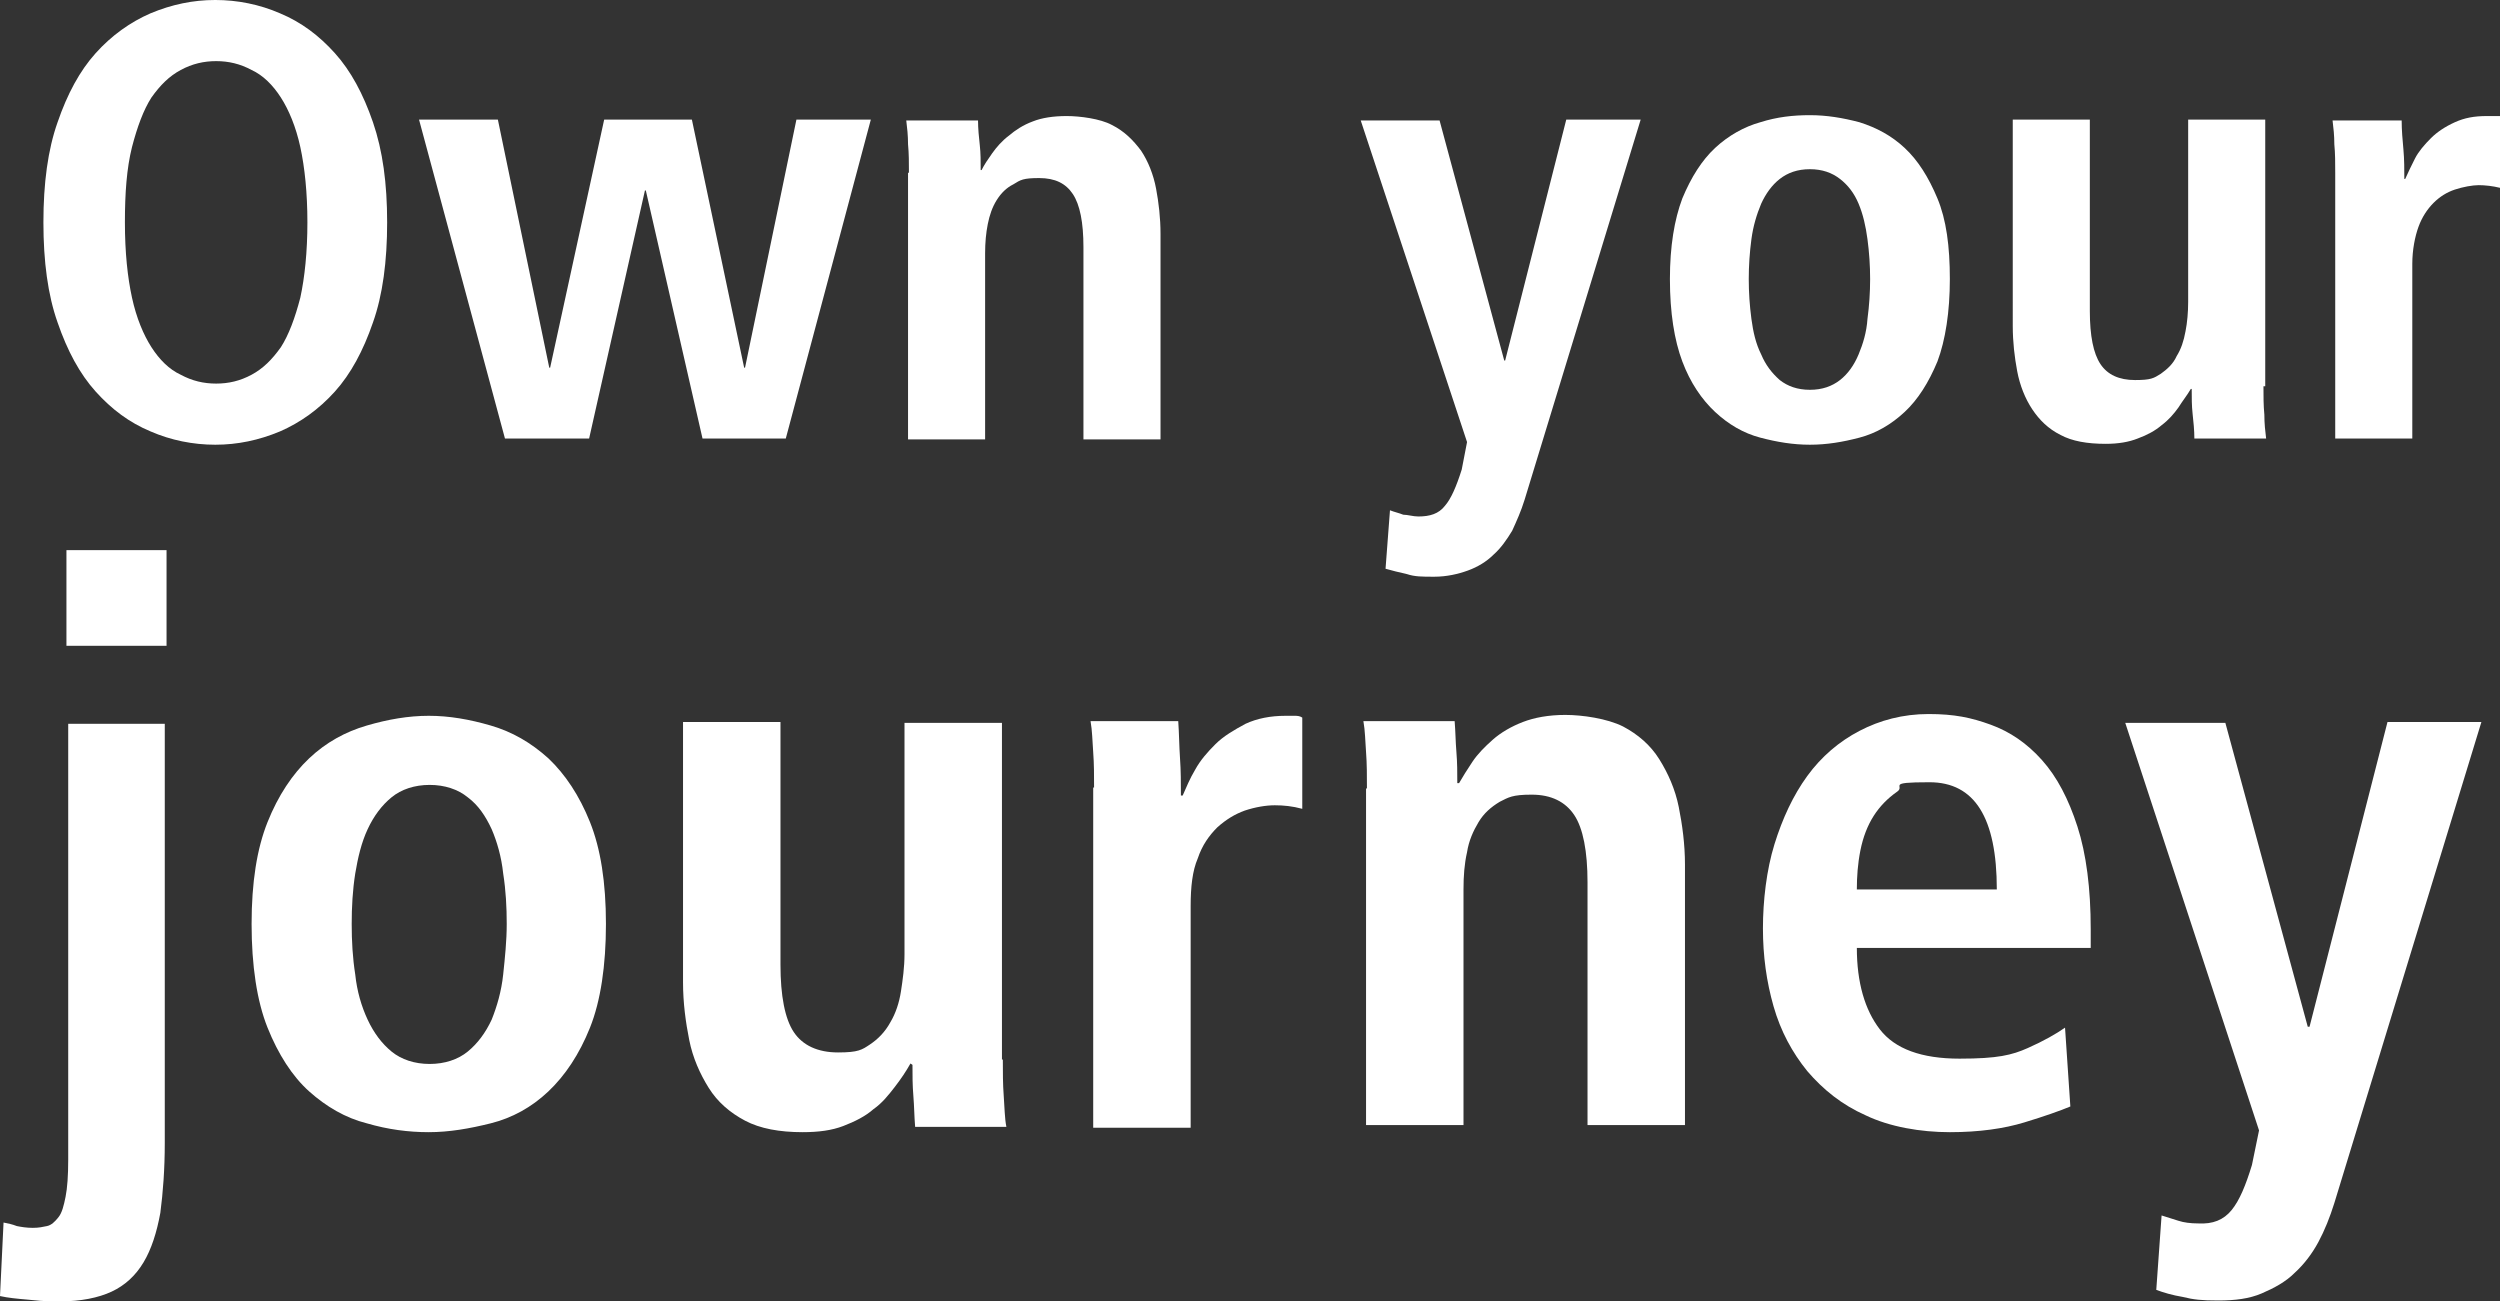 <?xml version="1.0" encoding="UTF-8"?>
<svg id="Warstwa_2" data-name="Warstwa 2" xmlns="http://www.w3.org/2000/svg" version="1.1" viewBox="0 0 282.2 146.9">
  <rect x="0" y="0" width="282.2" height="146.9" fill="#333333" stroke="none"/>
  <defs>
    <style>
      .cls-1 {
        fill: #fff;
        stroke-width: 0px;
      }
    </style>
  </defs>
  <path class="cls-1" d="M4.9,25.1c0-4.4.5-8.2,1.6-11.3,1.1-3.2,2.5-5.8,4.3-7.8s3.9-3.5,6.2-4.5c2.4-1,4.8-1.5,7.3-1.5s5,.5,7.3,1.5c2.4,1,4.4,2.5,6.2,4.5s3.2,4.6,4.3,7.8c1.1,3.2,1.6,6.9,1.6,11.3s-.5,8.2-1.6,11.3c-1.1,3.2-2.5,5.8-4.3,7.8s-3.9,3.5-6.2,4.5c-2.4,1-4.8,1.5-7.3,1.5s-5-.5-7.3-1.5c-2.4-1-4.4-2.5-6.2-4.5s-3.2-4.6-4.3-7.8c-1.1-3.1-1.6-6.9-1.6-11.3ZM14.1,25.1c0,3.4.3,6.2.8,8.5s1.3,4.2,2.2,5.6,2,2.5,3.3,3.1c1.3.7,2.6,1,4,1s2.7-.3,4-1,2.3-1.7,3.3-3.1c.9-1.4,1.6-3.3,2.2-5.6.5-2.3.8-5.2.8-8.5s-.3-6.2-.8-8.5-1.3-4.2-2.2-5.6c-.9-1.4-2-2.5-3.3-3.1-1.3-.7-2.6-1-4-1s-2.7.3-4,1-2.3,1.7-3.3,3.1c-.9,1.4-1.6,3.3-2.2,5.6-.6,2.4-.8,5.2-.8,8.5Z"/>
  <path class="cls-1" d="M72.9,21.5h-.1l-6.3,28h-9.5l-9.7-36h8.9l5.8,28h.1l6.1-28h9.9l5.9,28h.1l5.8-28h8.4l-9.6,36h-9.4l-6.4-28Z"/>
  <path class="cls-1" d="M102.6,19.5c0-1.1,0-2.2-.1-3.2,0-1-.1-1.9-.2-2.7h8.1c0,.9.1,1.9.2,2.8s.1,1.8.1,2.8h.2-.1c.3-.6.7-1.2,1.2-1.9s1.1-1.4,1.9-2c.7-.6,1.6-1.2,2.7-1.6,1-.4,2.3-.6,3.8-.6s3.8.3,5.1,1c1.4.7,2.4,1.7,3.3,2.9.8,1.2,1.4,2.7,1.7,4.3s.5,3.3.5,5.1v23.2h-8.7v-21.7c0-2.8-.4-4.8-1.2-6-.8-1.2-2-1.8-3.8-1.8s-2.1.2-2.9.7c-.8.4-1.4,1-1.9,1.8s-.8,1.7-1,2.7-.3,2.1-.3,3.3v21h-8.7v-30.1h0Z"/>
  <path class="cls-1" d="M169.8,40.7h.1l6.9-27.2h8.4l-13.1,42.9c-.4,1.3-.9,2.4-1.4,3.5-.6,1-1.3,2-2.1,2.7-.8.8-1.8,1.4-2.9,1.8s-2.4.7-3.8.7-2.2,0-3.1-.3c-.9-.2-1.7-.4-2.4-.6l.5-6.6c.5.2,1,.3,1.5.5.5,0,1.1.2,1.7.2,1.3,0,2.3-.3,3-1.2.7-.8,1.3-2.2,1.9-4.1l.6-3.1-12-36.3h8.9l7.3,27.1Z"/>
  <path class="cls-1" d="M188.5,31.5c0-3.7.5-6.7,1.4-9.1,1-2.4,2.2-4.3,3.7-5.7s3.3-2.4,5.1-2.9c1.9-.6,3.7-.8,5.6-.8s3.7.3,5.6.8c1.9.6,3.6,1.5,5.1,2.9s2.7,3.3,3.7,5.7,1.4,5.4,1.4,9.1-.5,6.9-1.4,9.3c-1,2.4-2.2,4.3-3.7,5.7-1.5,1.4-3.2,2.4-5.1,2.9s-3.7.8-5.6.8-3.7-.3-5.6-.8-3.6-1.5-5.1-2.9-2.8-3.3-3.7-5.7c-.9-2.4-1.4-5.5-1.4-9.3ZM197.4,31.5c0,1.5.1,3,.3,4.5.2,1.5.5,2.8,1.1,4,.5,1.2,1.2,2.1,2.1,2.9.9.7,2,1.1,3.4,1.1s2.5-.4,3.4-1.1,1.6-1.7,2.1-2.9c.5-1.2.9-2.5,1-4,.2-1.5.3-3,.3-4.5s-.1-3-.3-4.5c-.2-1.5-.5-2.8-1-4s-1.2-2.1-2.1-2.8-2-1.1-3.4-1.1-2.5.4-3.4,1.1c-.9.7-1.6,1.7-2.1,2.8-.5,1.2-.9,2.5-1.1,4s-.3,3-.3,4.5Z"/>
  <path class="cls-1" d="M255.5,43.6c0,1.1,0,2.2.1,3.2,0,1,.1,1.9.2,2.7h-8.1c0-.9-.1-1.9-.2-2.8s-.1-1.8-.1-2.8h-.2c0,0,.1,0,.1,0-.4.7-.9,1.3-1.4,2.1-.5.7-1.1,1.4-1.9,2-.7.6-1.6,1.1-2.7,1.5-1,.4-2.2.6-3.6.6-2.1,0-3.8-.3-5.1-1-1.4-.7-2.4-1.7-3.2-2.9-.8-1.2-1.4-2.7-1.7-4.3s-.5-3.3-.5-5.1V13.5h8.7v21.6c0,2.8.4,4.8,1.2,6,.8,1.2,2.1,1.8,3.9,1.8s2.1-.2,2.9-.7c.7-.5,1.4-1.1,1.8-2,.5-.8.8-1.7,1-2.8.2-1,.3-2.2.3-3.3V13.5h8.7v30.1h-.2Z"/>
  <path class="cls-1" d="M263.6,19.5c0-1.1,0-2.2-.1-3.2,0-1-.1-1.9-.2-2.7h7.8c0,1.1.1,2.2.2,3.3s.1,2.2.1,3.3h.1c.3-.7.7-1.5,1.1-2.3s1.1-1.6,1.8-2.3c.7-.7,1.6-1.3,2.7-1.8s2.2-.7,3.6-.7.5,0,.8,0c.2,0,.5,0,.7,0v8.1c-.8-.2-1.7-.3-2.4-.3s-1.8.2-2.7.5c-.9.3-1.7.8-2.4,1.5-.7.7-1.3,1.6-1.7,2.7-.4,1.1-.7,2.6-.7,4.2v19.7h-8.7v-30.2h0Z"/>
  <path class="cls-1" d="M18.6,81.5v47.5c0,3-.2,5.6-.5,7.9-.4,2.2-1,4.1-1.9,5.6s-2.1,2.6-3.6,3.3-3.5,1.1-5.8,1.1-2.5-.1-3.7-.2c-1.2-.1-2.2-.2-3.1-.4l.4-8.3c.5.1,1,.2,1.5.4.5.1,1.1.2,1.8.2s1.1-.1,1.6-.2c.5-.1.9-.5,1.3-1s.6-1.3.8-2.3.3-2.4.3-4.2v-49.2h10.9v-.2ZM7.5,62.1h11.3v10.8H7.5v-10.8Z"/>
  <path class="cls-1" d="M28.4,104.3c0-4.7.6-8.5,1.8-11.5s2.8-5.4,4.7-7.2,4.1-3,6.5-3.7c2.4-.7,4.7-1.1,7-1.1s4.6.4,7,1.1,4.5,1.9,6.5,3.7c1.9,1.8,3.5,4.2,4.7,7.2s1.8,6.8,1.8,11.5-.6,8.7-1.8,11.7c-1.2,3-2.8,5.4-4.7,7.2-1.9,1.8-4.1,3-6.5,3.6s-4.7,1-7,1-4.6-.3-7-1c-2.4-.6-4.6-1.9-6.5-3.6s-3.5-4.2-4.7-7.2c-1.2-3-1.8-7-1.8-11.7ZM39.7,104.3c0,1.9.1,3.8.4,5.7.2,1.9.7,3.6,1.4,5.1.7,1.5,1.6,2.7,2.7,3.6,1.1.9,2.6,1.4,4.3,1.4s3.2-.5,4.3-1.4c1.1-.9,2-2.1,2.7-3.6.6-1.5,1.1-3.2,1.3-5.1.2-1.9.4-3.8.4-5.7s-.1-3.8-.4-5.7c-.2-1.9-.7-3.6-1.3-5-.7-1.5-1.5-2.7-2.7-3.6-1.1-.9-2.6-1.4-4.3-1.4s-3.2.5-4.3,1.4c-1.1.9-2,2.1-2.7,3.6s-1.1,3.2-1.4,5c-.3,1.9-.4,3.8-.4,5.7Z"/>
  <path class="cls-1" d="M113.2,119.6c0,1.4,0,2.8.1,4.1s.1,2.5.3,3.5h-10.3c-.1-1.2-.1-2.3-.2-3.5s-.1-2.3-.1-3.5l-.3-.2h.1c-.5.9-1.1,1.8-1.8,2.7-.7.9-1.4,1.8-2.4,2.5-.9.8-2.1,1.4-3.4,1.9s-2.8.7-4.6.7c-2.6,0-4.8-.4-6.5-1.3-1.7-.9-3.1-2.1-4.1-3.7-1-1.6-1.8-3.4-2.2-5.4-.4-2-.7-4.2-.7-6.5v-29.4h11v27.4c0,3.5.5,6.1,1.5,7.6s2.7,2.3,5,2.3,2.7-.3,3.6-.9c.9-.6,1.7-1.4,2.3-2.5.6-1,1-2.2,1.2-3.5s.4-2.7.4-4.2v-26.1h11v38h.1Z"/>
  <path class="cls-1" d="M123.5,89c0-1.4,0-2.8-.1-4.1-.1-1.3-.1-2.4-.3-3.5h9.9c.1,1.4.1,2.7.2,4.2.1,1.4.1,2.8.1,4.2h.2c.4-.9.8-1.9,1.4-2.9.6-1.1,1.4-2,2.3-2.9s2.1-1.6,3.4-2.3c1.3-.6,2.8-.9,4.5-.9s.7,0,1,0,.6,0,.9.2v10.3c-1.1-.3-2.1-.4-3.1-.4s-2.2.2-3.4.6c-1.1.4-2.1,1-3.1,1.9-.9.9-1.7,2-2.2,3.5-.6,1.4-.8,3.2-.8,5.4v25h-11v-38.4h.1Z"/>
  <path class="cls-1" d="M154.3,89c0-1.4,0-2.8-.1-4.1-.1-1.3-.1-2.4-.3-3.5h10.3c.1,1.2.1,2.3.2,3.5s.1,2.3.1,3.5h.3-.1c.4-.7.9-1.5,1.5-2.4s1.4-1.7,2.3-2.5,2.1-1.5,3.4-2,2.9-.8,4.8-.8,4.7.4,6.5,1.3c1.7.9,3.1,2.1,4.1,3.7s1.8,3.4,2.2,5.4c.4,2,.7,4.2.7,6.5v29.4h-11v-27.4c0-3.5-.5-6.1-1.5-7.6s-2.6-2.3-4.8-2.3-2.6.3-3.6.8c-1,.6-1.8,1.3-2.4,2.3s-1.1,2.1-1.3,3.4c-.3,1.3-.4,2.7-.4,4.2v26.6h-11v-38h0Z"/>
  <path class="cls-1" d="M233.7,124.9c-1.2.5-2.9,1.1-5.2,1.8s-5.1,1.1-8.4,1.1-6.8-.6-9.5-1.9c-2.7-1.2-4.8-2.9-6.6-5-1.7-2.1-3-4.5-3.8-7.3s-1.2-5.7-1.2-8.8.4-6.6,1.3-9.5c.9-2.9,2.1-5.5,3.7-7.7s3.6-3.9,5.9-5.1,4.9-1.9,7.8-1.9,4.8.4,7,1.2c2.2.8,4.1,2.1,5.8,4,1.7,1.9,3,4.4,4,7.5,1,3.1,1.5,7,1.5,11.6v2.1h-26.4c0,3.9.9,7,2.6,9.2s4.7,3.3,9,3.3,5.9-.4,7.7-1.2c1.8-.8,3.2-1.6,4.2-2.3l.6,8.9ZM225.4,100.4c0-8.1-2.5-12.1-7.6-12.1s-2.6.4-3.7,1.1c-1,.7-1.9,1.6-2.6,2.7s-1.2,2.4-1.5,3.9c-.3,1.5-.4,3-.4,4.4h15.8Z"/>
  <path class="cls-1" d="M260.5,115.9h.2l8.8-34.4h10.6l-16.6,54.3c-.5,1.6-1.1,3.1-1.8,4.4s-1.6,2.5-2.7,3.5c-1,1-2.3,1.7-3.7,2.3-1.4.6-3,.8-4.9.8s-2.8-.1-4-.4c-1.2-.2-2.2-.5-3-.8l.6-8.4c.6.2,1.3.4,1.9.6.6.2,1.4.3,2.2.3,1.7.1,2.9-.4,3.8-1.5s1.6-2.8,2.3-5.1l.8-3.9-15.1-46h11.3l9.3,34.3Z"/>
</svg>